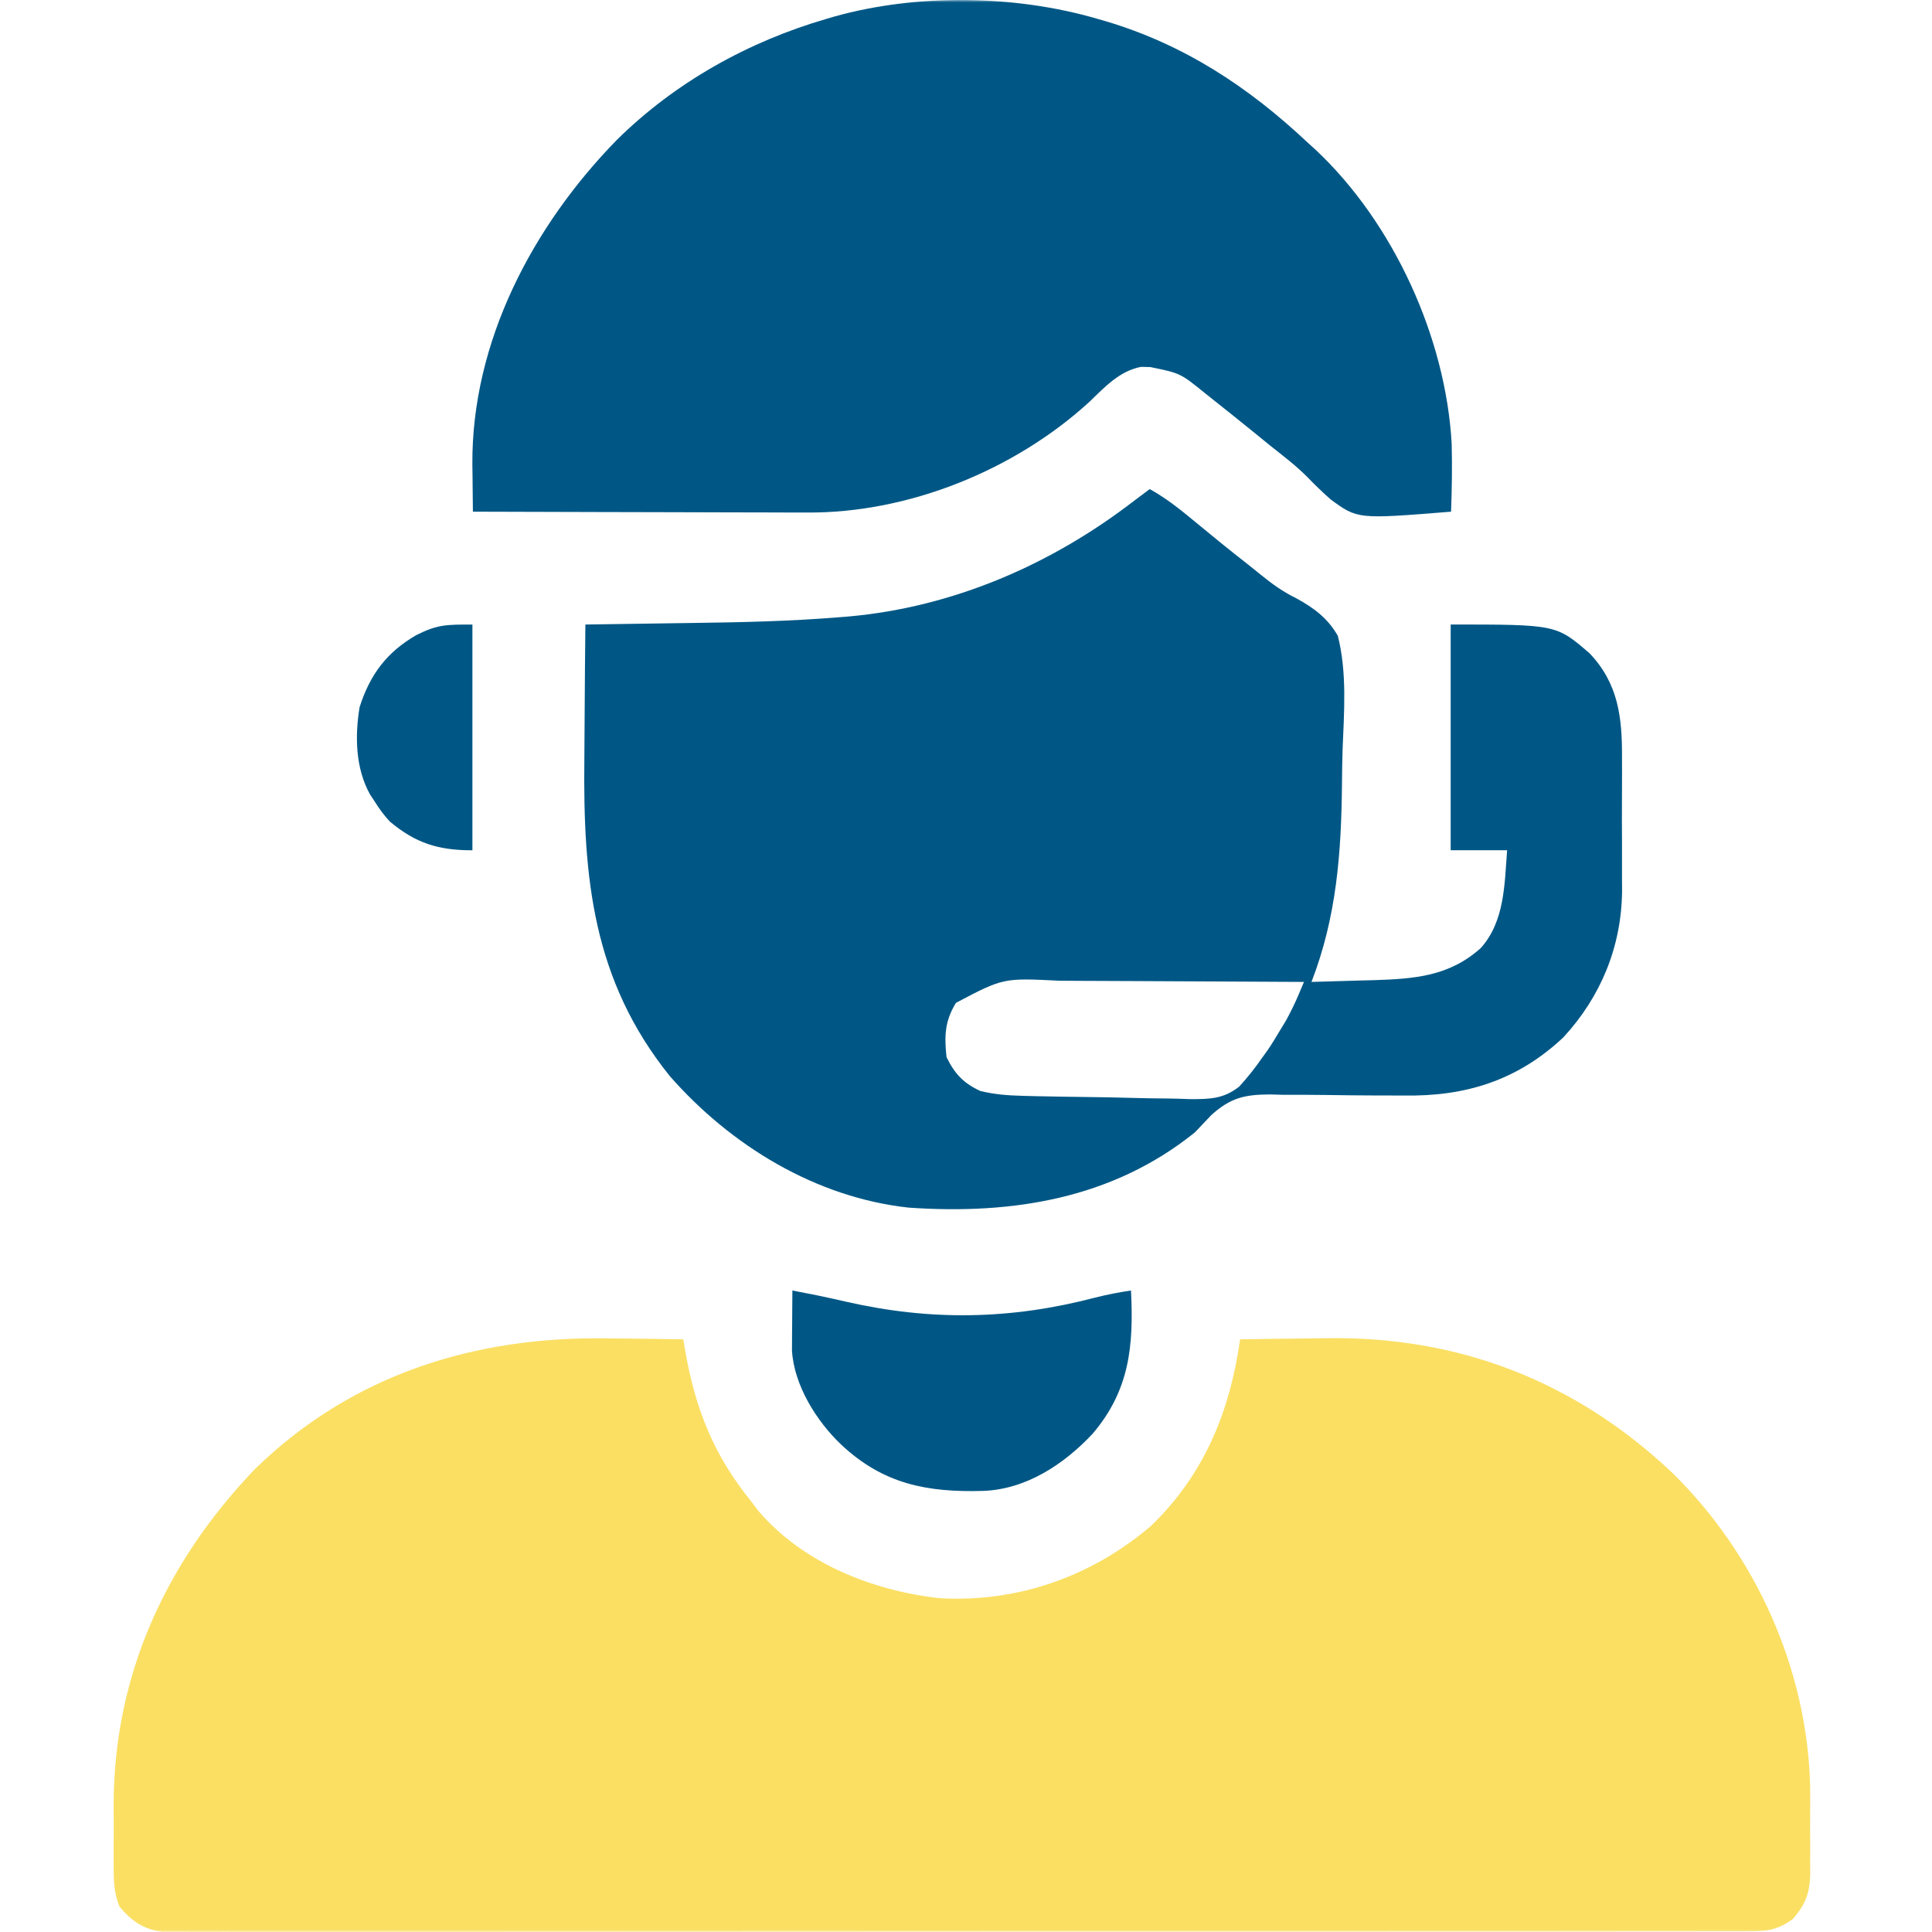 <svg xmlns="http://www.w3.org/2000/svg" width="400" height="400" viewBox="0 0 400 400" fill="none"><mask id="mask0_5025_29180" style="mask-type:alpha" maskUnits="userSpaceOnUse" x="0" y="0" width="400" height="400"><rect width="400" height="400" fill="#D9D9D9"></rect></mask><g mask="url(#mask0_5025_29180)"><path d="M126.035 277.104C127.543 277.12 129.052 277.134 130.561 277.146C134.196 277.18 137.832 277.234 141.467 277.299C141.607 278.123 141.747 278.948 141.891 279.797C143.974 291.711 147.778 301.302 155.487 310.792C156.21 311.754 156.21 311.754 156.948 312.736C166.212 323.652 180.729 329.378 194.628 330.898C210.723 331.801 226.035 326.399 238.287 315.931C249.302 305.33 254.636 292.292 256.746 277.299C261.134 277.22 265.522 277.164 269.91 277.127C271.396 277.112 272.882 277.091 274.367 277.064C301.869 276.57 326.01 285.889 346.072 304.779C363.497 321.751 374.289 345.739 374.776 370.126C374.792 372.098 374.788 374.067 374.769 376.039C374.752 378.057 374.769 380.073 374.788 382.092C374.786 383.393 374.782 384.695 374.776 385.997C374.783 386.591 374.789 387.185 374.795 387.797C374.724 391.843 373.877 394.183 371.247 397.251C368.028 399.673 365.614 399.881 361.631 399.884C361.06 399.888 360.489 399.892 359.9 399.895C357.98 399.905 356.061 399.897 354.141 399.89C352.753 399.893 351.365 399.898 349.977 399.903C346.158 399.914 342.34 399.911 338.521 399.905C334.404 399.901 330.288 399.911 326.171 399.919C318.105 399.933 310.038 399.933 301.972 399.929C295.417 399.926 288.862 399.927 282.308 399.931C280.91 399.932 280.91 399.932 279.483 399.933C277.59 399.934 275.697 399.935 273.804 399.937C256.04 399.947 238.276 399.943 220.512 399.934C204.251 399.926 187.99 399.936 171.73 399.955C155.043 399.974 138.356 399.982 121.67 399.976C112.297 399.974 102.925 399.975 93.553 399.989C85.575 400 77.597 400.001 69.618 399.987C65.546 399.981 61.474 399.979 57.402 399.991C53.676 400.002 49.95 399.998 46.224 399.983C44.874 399.98 43.525 399.982 42.175 399.991C40.343 400.001 38.512 399.992 36.68 399.978C35.153 399.978 35.153 399.978 33.595 399.978C29.694 399.422 27.247 397.745 24.747 394.742C23.539 391.824 23.516 389.097 23.541 385.991C23.537 385.032 23.537 385.032 23.534 384.054C23.532 382.699 23.536 381.345 23.546 379.99C23.558 377.961 23.546 375.933 23.531 373.904C23.497 346.992 34.25 323.513 52.768 304.171C72.876 284.539 98.379 276.594 126.035 277.104Z" fill="#FADF63"></path><path d="M238.036 101.258C241.596 103.226 244.604 105.685 247.723 108.268C248.84 109.185 249.958 110.101 251.076 111.016C251.913 111.701 251.913 111.701 252.767 112.4C254.659 113.937 256.565 115.452 258.489 116.949C259.374 117.645 260.253 118.35 261.122 119.066C263.44 120.956 265.662 122.529 268.349 123.854C272.004 125.845 274.887 127.969 276.981 131.636C278.923 139.275 278.271 147.476 277.965 155.291C277.887 157.617 277.864 159.943 277.842 162.27C277.705 176.571 276.741 189.82 271.529 203.296C274.888 203.21 278.247 203.108 281.606 203.004C283.023 202.968 283.023 202.968 284.468 202.931C292.943 202.655 300.041 202.126 306.58 196.286C311.54 190.734 311.489 183.1 312.033 176.034C308.177 176.034 304.321 176.034 300.349 176.034C300.349 160.611 300.349 145.189 300.349 129.299C322.192 129.299 322.192 129.299 329.093 135.25C335.051 141.486 335.87 148.546 335.814 156.844C335.817 157.832 335.82 158.82 335.823 159.838C335.825 161.921 335.821 164.002 335.806 166.085C335.789 168.727 335.799 171.369 335.817 174.011C335.831 176.565 335.822 179.118 335.814 181.672C335.82 182.607 335.826 183.542 335.833 184.505C335.707 195.964 331.468 206.332 323.668 214.785C314.161 223.707 303.416 227.048 290.588 226.815C288.555 226.81 286.521 226.806 284.488 226.803C281.313 226.79 278.14 226.763 274.966 226.709C271.881 226.658 268.797 226.664 265.711 226.669C264.771 226.643 263.83 226.616 262.861 226.589C257.605 226.633 254.752 227.298 250.788 230.869C249.646 232.057 248.51 233.25 247.383 234.452C230.274 248.234 209.553 251.502 188.185 250.031C168.904 247.95 151.283 237.179 138.654 222.769C122.702 202.913 120.705 181.767 120.984 157.167C121.017 154.018 121.031 150.869 121.046 147.719C121.079 141.579 121.132 135.439 121.198 129.299C121.927 129.29 121.927 129.29 122.669 129.28C127.827 129.212 132.985 129.134 138.142 129.052C140.054 129.022 141.967 128.995 143.879 128.97C153.764 128.841 163.615 128.613 173.471 127.814C174.207 127.756 174.942 127.697 175.7 127.637C197.398 125.704 217.774 116.844 234.92 103.595C235.958 102.815 236.996 102.035 238.036 101.258ZM197.922 207.629C195.609 211.387 195.491 214.503 195.974 218.874C197.683 222.354 199.469 224.255 202.984 225.884C205.865 226.587 208.612 226.796 211.572 226.875C212.964 226.913 212.964 226.913 214.385 226.951C218.063 227.027 221.742 227.089 225.421 227.131C228.208 227.163 230.992 227.21 233.778 227.294C236.485 227.375 239.189 227.417 241.897 227.433C243.417 227.451 244.936 227.508 246.454 227.566C250.524 227.557 253.28 227.531 256.56 224.974C258.345 223.018 259.903 221.054 261.403 218.874C261.758 218.382 262.114 217.89 262.48 217.383C263.309 216.177 264.063 214.922 264.811 213.665C265.299 212.859 265.787 212.053 266.29 211.222C267.261 209.434 268.101 207.732 268.887 205.868C269.245 205.019 269.602 204.17 269.971 203.296C261.866 203.242 253.761 203.2 245.656 203.175C241.892 203.163 238.128 203.146 234.364 203.12C230.727 203.094 227.091 203.08 223.455 203.074C222.071 203.07 220.688 203.062 219.305 203.049C207.711 202.467 207.711 202.467 197.922 207.629Z" fill="#005785"></path><path d="M227.209 3.9C227.775 4.063 228.341 4.226 228.924 4.393C245.184 9.234 258.54 18.028 270.828 29.604C271.346 30.071 271.863 30.538 272.395 31.019C288.483 46.128 299.33 69.85 300.554 91.866C300.678 96.562 300.597 101.244 300.427 105.938C281.07 107.499 281.07 107.499 275.484 103.388C273.769 101.874 272.142 100.302 270.557 98.653C268.227 96.329 265.614 94.349 263.039 92.307C261.995 91.458 260.951 90.608 259.908 89.757C256.895 87.309 253.866 84.882 250.82 82.473C250.381 82.123 249.942 81.773 249.489 81.413C244.393 77.277 244.393 77.277 238.163 75.998C237.529 75.983 236.896 75.968 236.243 75.953C231.837 76.794 228.771 80.079 225.651 83.106C210.133 97.349 188.069 106.286 166.971 106.115C165.84 106.115 165.84 106.115 164.688 106.115C162.231 106.114 159.774 106.102 157.317 106.09C155.6 106.087 153.884 106.085 152.167 106.083C147.674 106.077 143.18 106.062 138.687 106.045C134.092 106.029 129.497 106.022 124.902 106.014C115.904 105.997 106.907 105.971 97.909 105.938C97.872 103.378 97.85 100.818 97.83 98.258C97.82 97.545 97.809 96.832 97.798 96.097C97.653 70.719 110.306 46.77 127.703 28.971C139.751 17.058 154.907 8.617 171.127 3.9C171.689 3.735 172.251 3.57 172.83 3.4C189.892 -1.353 210.242 -1.065 227.209 3.9Z" fill="#005785"></path><path d="M164.057 267.182C165.527 267.471 165.527 267.471 167.027 267.766C168.093 267.975 168.093 267.975 169.181 268.189C171.193 268.605 173.192 269.046 175.193 269.509C192.703 273.506 209.276 273.226 226.708 268.663C229.188 268.036 231.631 267.561 234.16 267.182C234.732 278.524 233.916 287.804 226.215 296.841C220.281 303.174 212.452 308.354 203.541 308.677C191.974 309.002 182.907 307.291 174.183 299.117C169.058 294.268 164.356 286.75 163.969 279.561C163.973 278.99 163.977 278.419 163.981 277.831C163.985 276.897 163.985 276.897 163.989 275.944C163.995 275.302 164.002 274.659 164.008 273.997C164.012 273.342 164.016 272.688 164.019 272.013C164.028 270.403 164.042 268.792 164.057 267.182Z" fill="#005785"></path><path d="M97.809 129.308C97.809 144.731 97.809 160.153 97.809 176.043C90.794 176.043 86.109 174.615 80.703 170.092C79.482 168.765 78.514 167.445 77.557 165.917C77.238 165.433 76.918 164.949 76.59 164.451C73.592 159.014 73.467 152.473 74.441 146.444C76.599 139.637 80.115 134.98 86.253 131.456C90.612 129.284 92.427 129.308 97.809 129.308Z" fill="#005785"></path></g></svg>